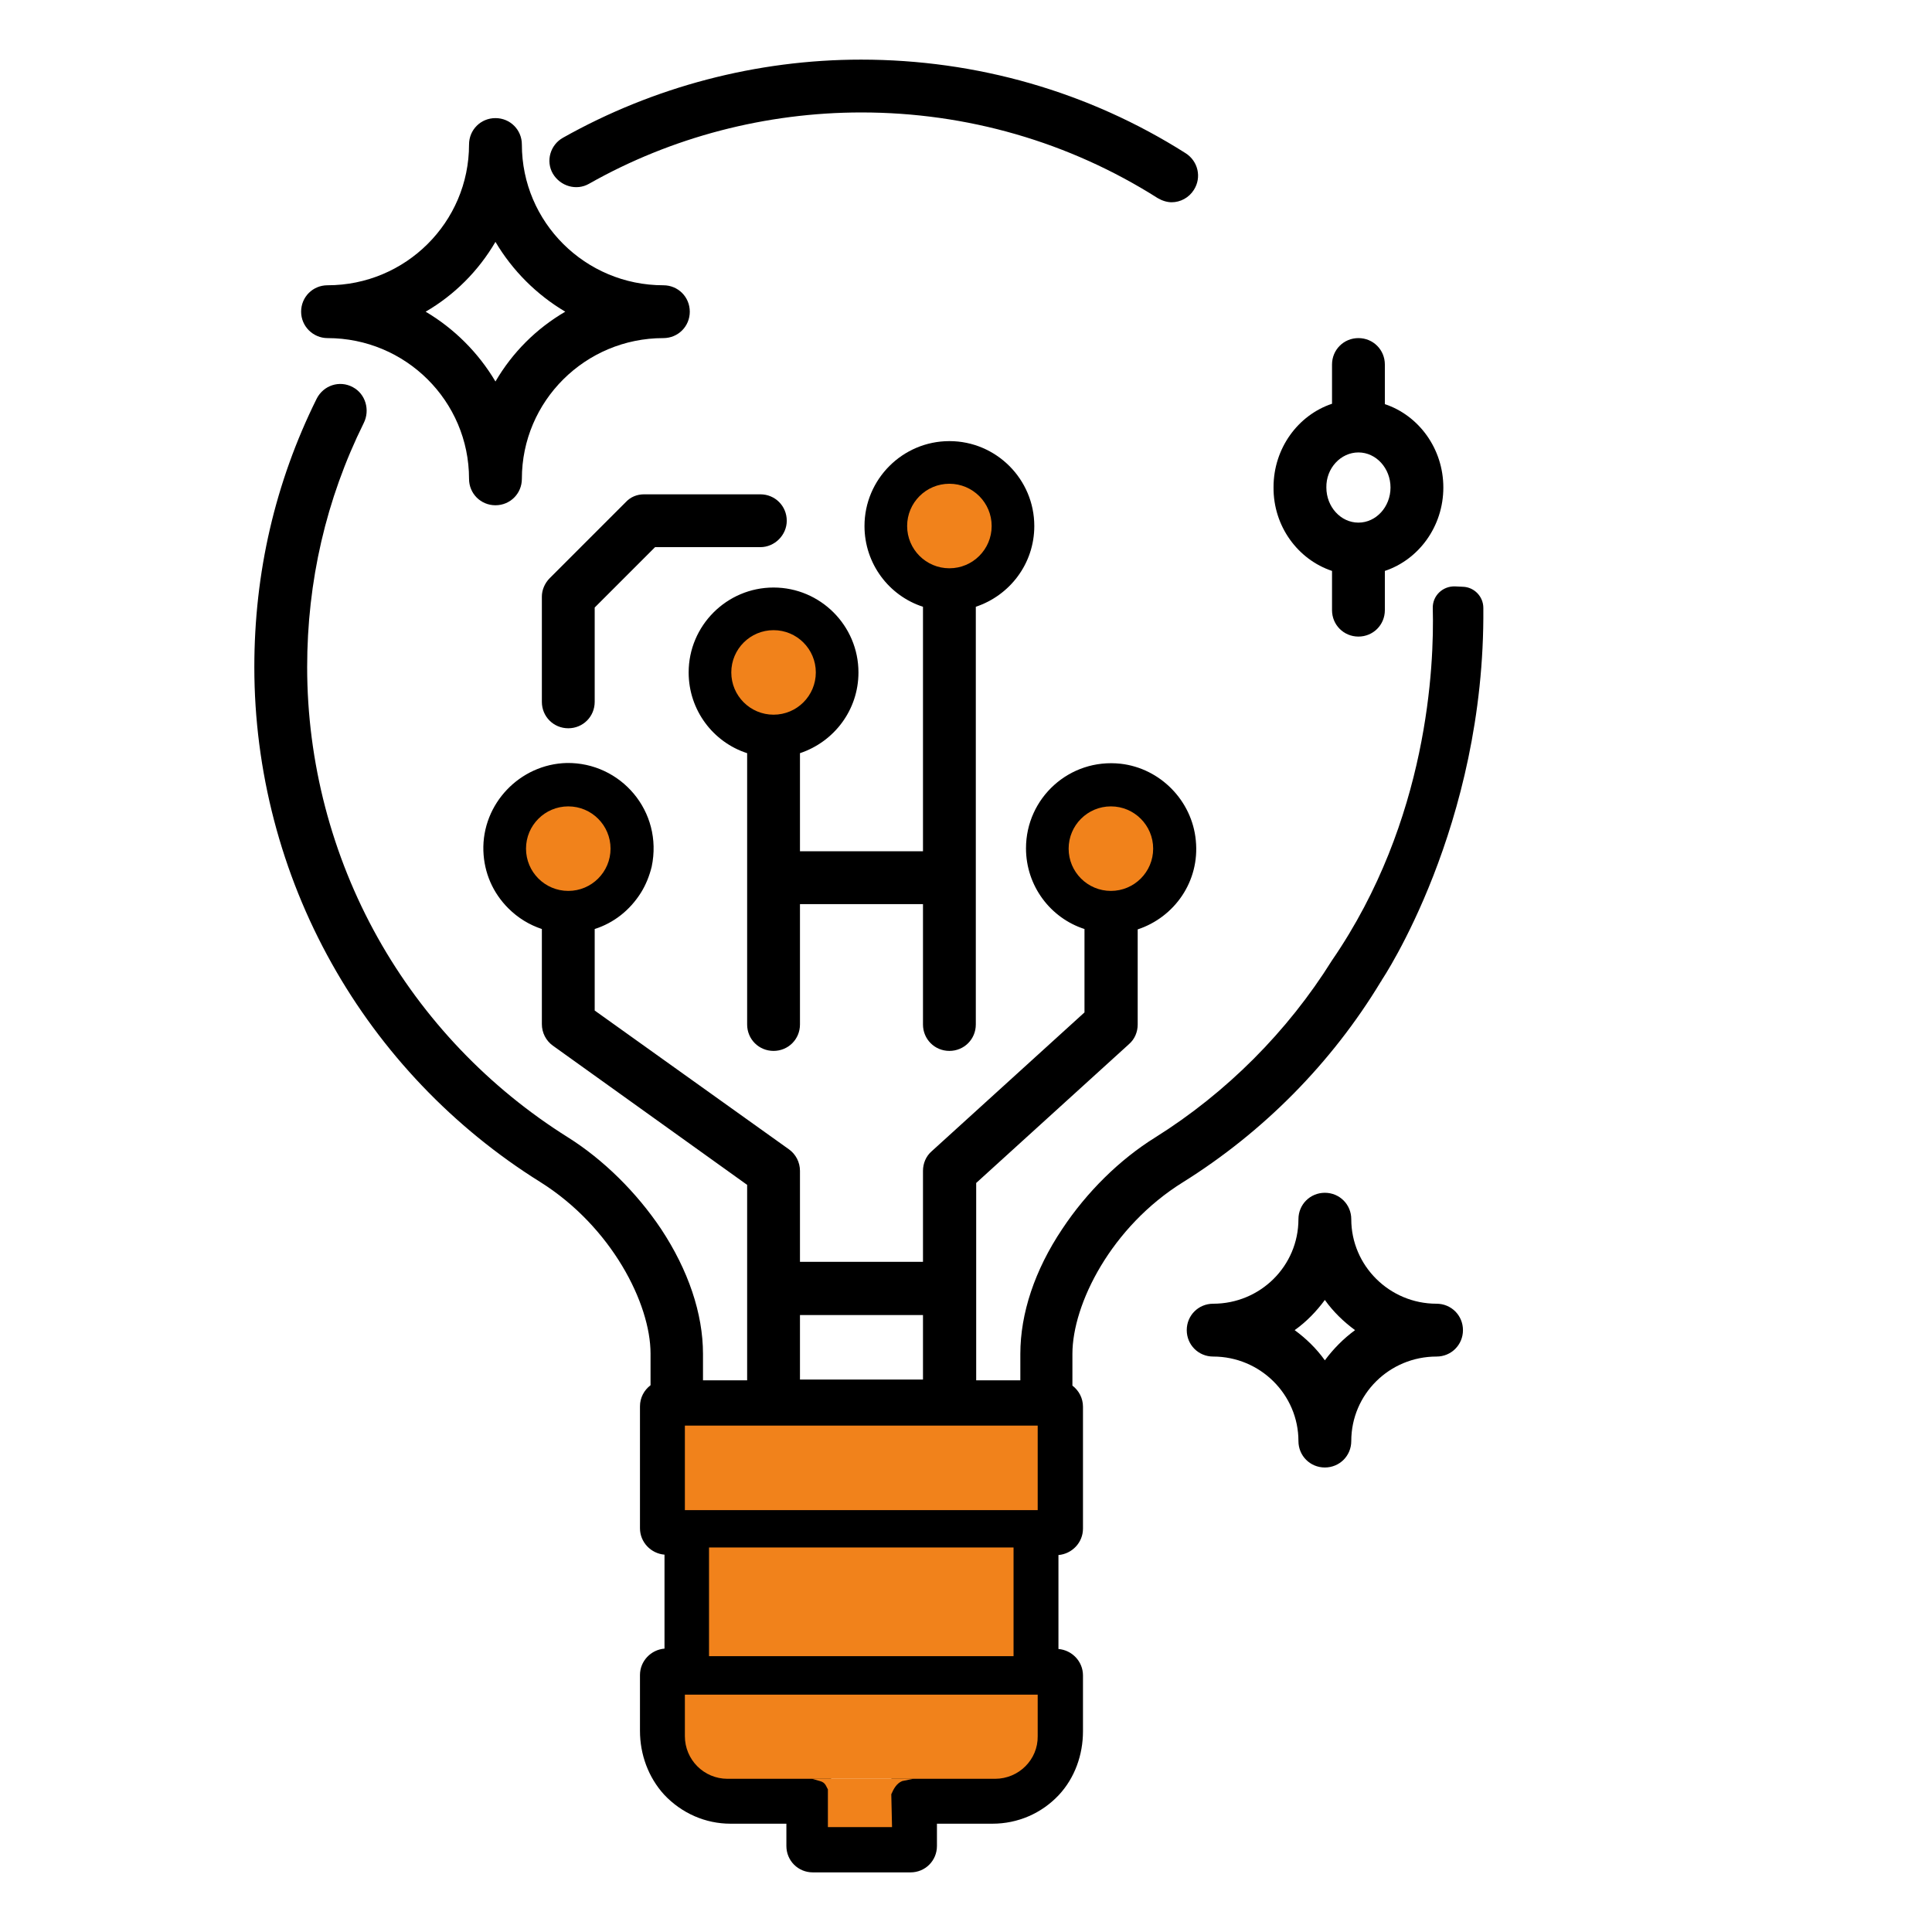 <svg xmlns="http://www.w3.org/2000/svg" xmlns:xlink="http://www.w3.org/1999/xlink" id="icon" x="0px" y="0px" viewBox="0 0 512 512" style="enable-background:new 0 0 512 512;" xml:space="preserve"><style type="text/css">	.st0{fill:#F1821B;}</style><path d="M156.1,48.7C178,36.3,203,29.8,228.3,29.8c27.9,0,55,7.8,78.5,22.7c1.2,0.7,2.5,1.1,3.7,1.1c2.3,0,4.6-1.2,5.9-3.3 c2.1-3.3,1.1-7.6-2.2-9.7c-25.7-16.3-55.4-24.8-86-24.8c-27.7,0-55,7.2-79,20.7c-3.4,1.9-4.6,6.2-2.7,9.5 C148.5,49.4,152.8,50.6,156.1,48.7L156.1,48.7z"></path><path d="M353,254.5c-11.8,18.9-28,35.1-46.8,46.9c-9.5,5.9-18.2,14.5-24.7,24.3c-7.3,10.9-11.1,22.4-11.1,33.1v7h-11.7v-24.3l0,0 v-28l40.5-36.8c1.5-1.3,2.3-3.2,2.3-5.2v-25.2c9.7-3.2,16.5-12.7,15.4-23.6c-1-10.5-9.4-19.1-19.9-20.3 c-13.6-1.5-25.1,9.1-25.1,22.4c0,10,6.5,18.5,15.5,21.4v22.1l-40.5,36.8c-1.5,1.3-2.3,3.2-2.3,5.2v24.1H212v-24.1 c0-2.3-1.1-4.4-2.9-5.7l-51.5-36.8v-21.6c5-1.6,9.3-4.9,12.3-9.7c1.3-2.1,2.2-4.4,2.8-6.8c3.1-14.7-8.2-27.7-22.5-27.5 c-12.4,0.3-22.5,10.8-22.1,23.3c0.2,5.8,2.5,11.1,6.6,15.2c2.6,2.6,5.6,4.4,8.9,5.5v25.2c0,2.3,1.1,4.4,2.9,5.7L198,314v27.5v24.3 h-11.7v-7c0-10.7-3.9-22.2-11.1-33.1c-6.5-9.7-15.3-18.4-24.7-24.3c-20.9-13.1-38.3-31.3-50.4-52.9c-12.2-21.8-18.7-46.6-18.7-71.7 c0-22.7,5-44.5,15-64.7c1.7-3.4,0.5-7.7-2.9-9.5c-3.5-1.9-7.8-0.5-9.6,3.1c-11,22.2-16.5,46.1-16.5,71.1c0,27.4,7.1,54.6,20.5,78.5 c13.2,23.6,32.3,43.6,55.2,57.9c19,11.9,29.3,32.3,29.3,45.5v8.4c-1.7,1.3-2.8,3.3-2.8,5.6V405c0,3.7,2.9,6.7,6.5,7v24.9 c-3.6,0.3-6.5,3.3-6.5,7v14.8c0,6.2,2.2,12.3,6.4,16.9c4.6,4.9,10.9,7.7,17.6,7.7h14.8v5.9c0,3.9,3.1,7,7,7h25.9c3.9,0,7-3.1,7-7 v-5.9H263c6.7,0,13-2.7,17.6-7.6c4.2-4.5,6.4-10.6,6.4-16.9V444c0-3.7-2.9-6.7-6.5-7v-24.9c3.6-0.3,6.5-3.3,6.5-7v-32.3 c0-2.3-1.1-4.3-2.8-5.6v-8.4c0-13.2,10.3-33.7,29.3-45.5c21.3-13.3,39.4-31.6,52.4-53.1l0,0c0,0,0-0.1,0.1-0.1 c0.1-0.1,0.1-0.3,0.2-0.4c0,0,27.4-40.7,26.9-98.6c0-3-2.4-5.5-5.4-5.6l-2.1-0.1c-3.3-0.1-6,2.5-5.9,5.8 C380.1,176.3,378.5,217.4,353,254.5z M294.4,216.4c4.7,0,8.5,3.8,8.5,8.5s-3.8,8.5-8.5,8.5s-8.5-3.8-8.5-8.5 S289.6,216.4,294.4,216.4z M150.6,216.4c4.7,0,8.5,3.8,8.5,8.5c0,2.3-0.9,4.4-2.5,6s-3.8,2.5-6,2.5c-2.3,0-4.4-0.9-6-2.5 s-2.5-3.8-2.5-6C142,220.2,145.8,216.4,150.6,216.4L150.6,216.4z M212,348.5h32.6v17.1H212V348.5z M190,412.1h76.6v24.8H190V412.1z  M273,379.8v18.3h-89.5v-18.3H273z M273,459.3c0,2.6-1.1,5.2-2.9,7.1c-1.9,1.9-4.4,2.9-7.1,2.9h-21.8c-3.9,0-7,3.1-7,7v5.9h-11.9 v-5.9c0-3.9-3.1-7-7-7h-21.8c-2.7,0-5.2-1-7.1-2.9c-1.9-1.9-2.9-4.4-2.9-7.1V451H273V459.3L273,459.3z"></path><path d="M251.6,278.5c3.9,0,7-3.1,7-7V160.8c9-3,15.5-11.4,15.5-21.4c0-12.4-10.1-22.5-22.5-22.5s-22.5,10.1-22.5,22.5 c0,10,6.5,18.5,15.5,21.4v64.8H212v-26c9-3,15.5-11.4,15.5-21.4c0-12.4-10.1-22.5-22.5-22.5s-22.5,10.1-22.5,22.5 c0,10,6.5,18.5,15.5,21.4v71.9c0,3.9,3.1,7,7,7s7-3.1,7-7v-31.9h32.6v31.9C244.6,275.4,247.7,278.5,251.6,278.5L251.6,278.5z  M205,169.7c4.7,0,8.5,3.8,8.5,8.5s-3.8,8.5-8.5,8.5s-8.5-3.8-8.5-8.5C196.4,173.6,200.3,169.7,205,169.7z M251.6,130.9 c4.7,0,8.5,3.8,8.5,8.5s-3.8,8.5-8.5,8.5c-4.7,0-8.5-3.8-8.5-8.5S246.9,130.9,251.6,130.9L251.6,130.9z"></path><path d="M208.5,138c0-3.9-3.1-7-7-7h-30.8c-1.9,0-3.6,0.7-4.9,2.1l-20.1,20.1c-1.3,1.3-2.1,3.1-2.1,4.9V186c0,3.9,3.1,7,7,7 s7-3.1,7-7v-25l16-16h27.9C205.3,145,208.5,141.8,208.5,138z"></path><path d="M353,151.3v10.4c0,3.9,3.1,7,7,7s7-3.1,7-7v-10.4c9-3,15.5-11.8,15.5-22.1s-6.5-19.1-15.5-22.1V96.6c0-3.9-3.1-7-7-7 s-7,3.1-7,7V107c-9,3-15.5,11.8-15.5,22.1C337.4,139.5,344,148.3,353,151.3z M360,119.9c4.7,0,8.5,4.2,8.5,9.3 c0,5.1-3.8,9.3-8.5,9.3s-8.5-4.2-8.5-9.3C351.4,124.1,355.3,119.9,360,119.9z"></path><path d="M86.8,89.6c20.7,0,37.5,16.7,37.5,37.3c0,3.9,3.1,7,7,7c3.9,0,7-3.1,7-7c0-20.6,16.8-37.3,37.5-37.3c3.9,0,7-3.1,7-7 s-3.1-7-7-7c-20.7,0-37.5-16.7-37.5-37.3c0-3.9-3.1-7-7-7s-7,3.1-7,7c0,20.6-16.8,37.3-37.5,37.3c-3.9,0-7,3.1-7,7 S83,89.6,86.8,89.6z M131.3,64.1c4.5,7.6,10.9,14,18.5,18.5c-7.7,4.5-14,10.8-18.5,18.5c-4.5-7.6-10.9-14-18.5-18.5 C120.4,78.2,126.8,71.8,131.3,64.1z"></path><path d="M380.7,345.5c-12.5,0-22.6-10.1-22.6-22.4c0-3.9-3.1-7-7-7s-7,3.1-7,7c0,12.4-10.1,22.4-22.6,22.4c-3.9,0-7,3.1-7,7 s3.1,7,7,7c12.5,0,22.6,10.1,22.6,22.4c0,3.9,3.1,7,7,7s7-3.1,7-7c0-12.4,10.1-22.4,22.6-22.4c3.9,0,7-3.1,7-7 S384.6,345.5,380.7,345.5z M351.1,360.5c-2.2-3.1-5-5.8-8-8c3.1-2.2,5.8-5,8-8c2.2,3.1,5,5.8,8,8 C356.1,354.7,353.4,357.4,351.1,360.5z"></path><rect x="181.5" y="377.8" class="st0" width="93.5" height="22.4"></rect><rect x="187.9" y="410.1" class="st0" width="80.7" height="28.8"></rect><path class="st0" d="M263.7,471.4h-70.9c-6.3,0-11.3-5.1-11.3-11.3v-11H275v11C275.1,466.3,270,471.4,263.7,471.4z"></path><path class="st0" d="M215.2,471.4H242l-2.9,0.6c-1.5,0.6-2.3,2.1-2.9,3.5l0,0l0.2,8.7h-17v-10l0,0c-0.5-0.8-0.6-1.8-2.1-2.2 L215.2,471.4z"></path><circle class="st0" cx="205" cy="178.2" r="11.2"></circle><circle class="st0" cx="251.6" cy="139.4" r="11.2"></circle><circle class="st0" cx="294.4" cy="224.9" r="11.2"></circle><circle class="st0" cx="150.6" cy="224.9" r="11.2"></circle></svg>